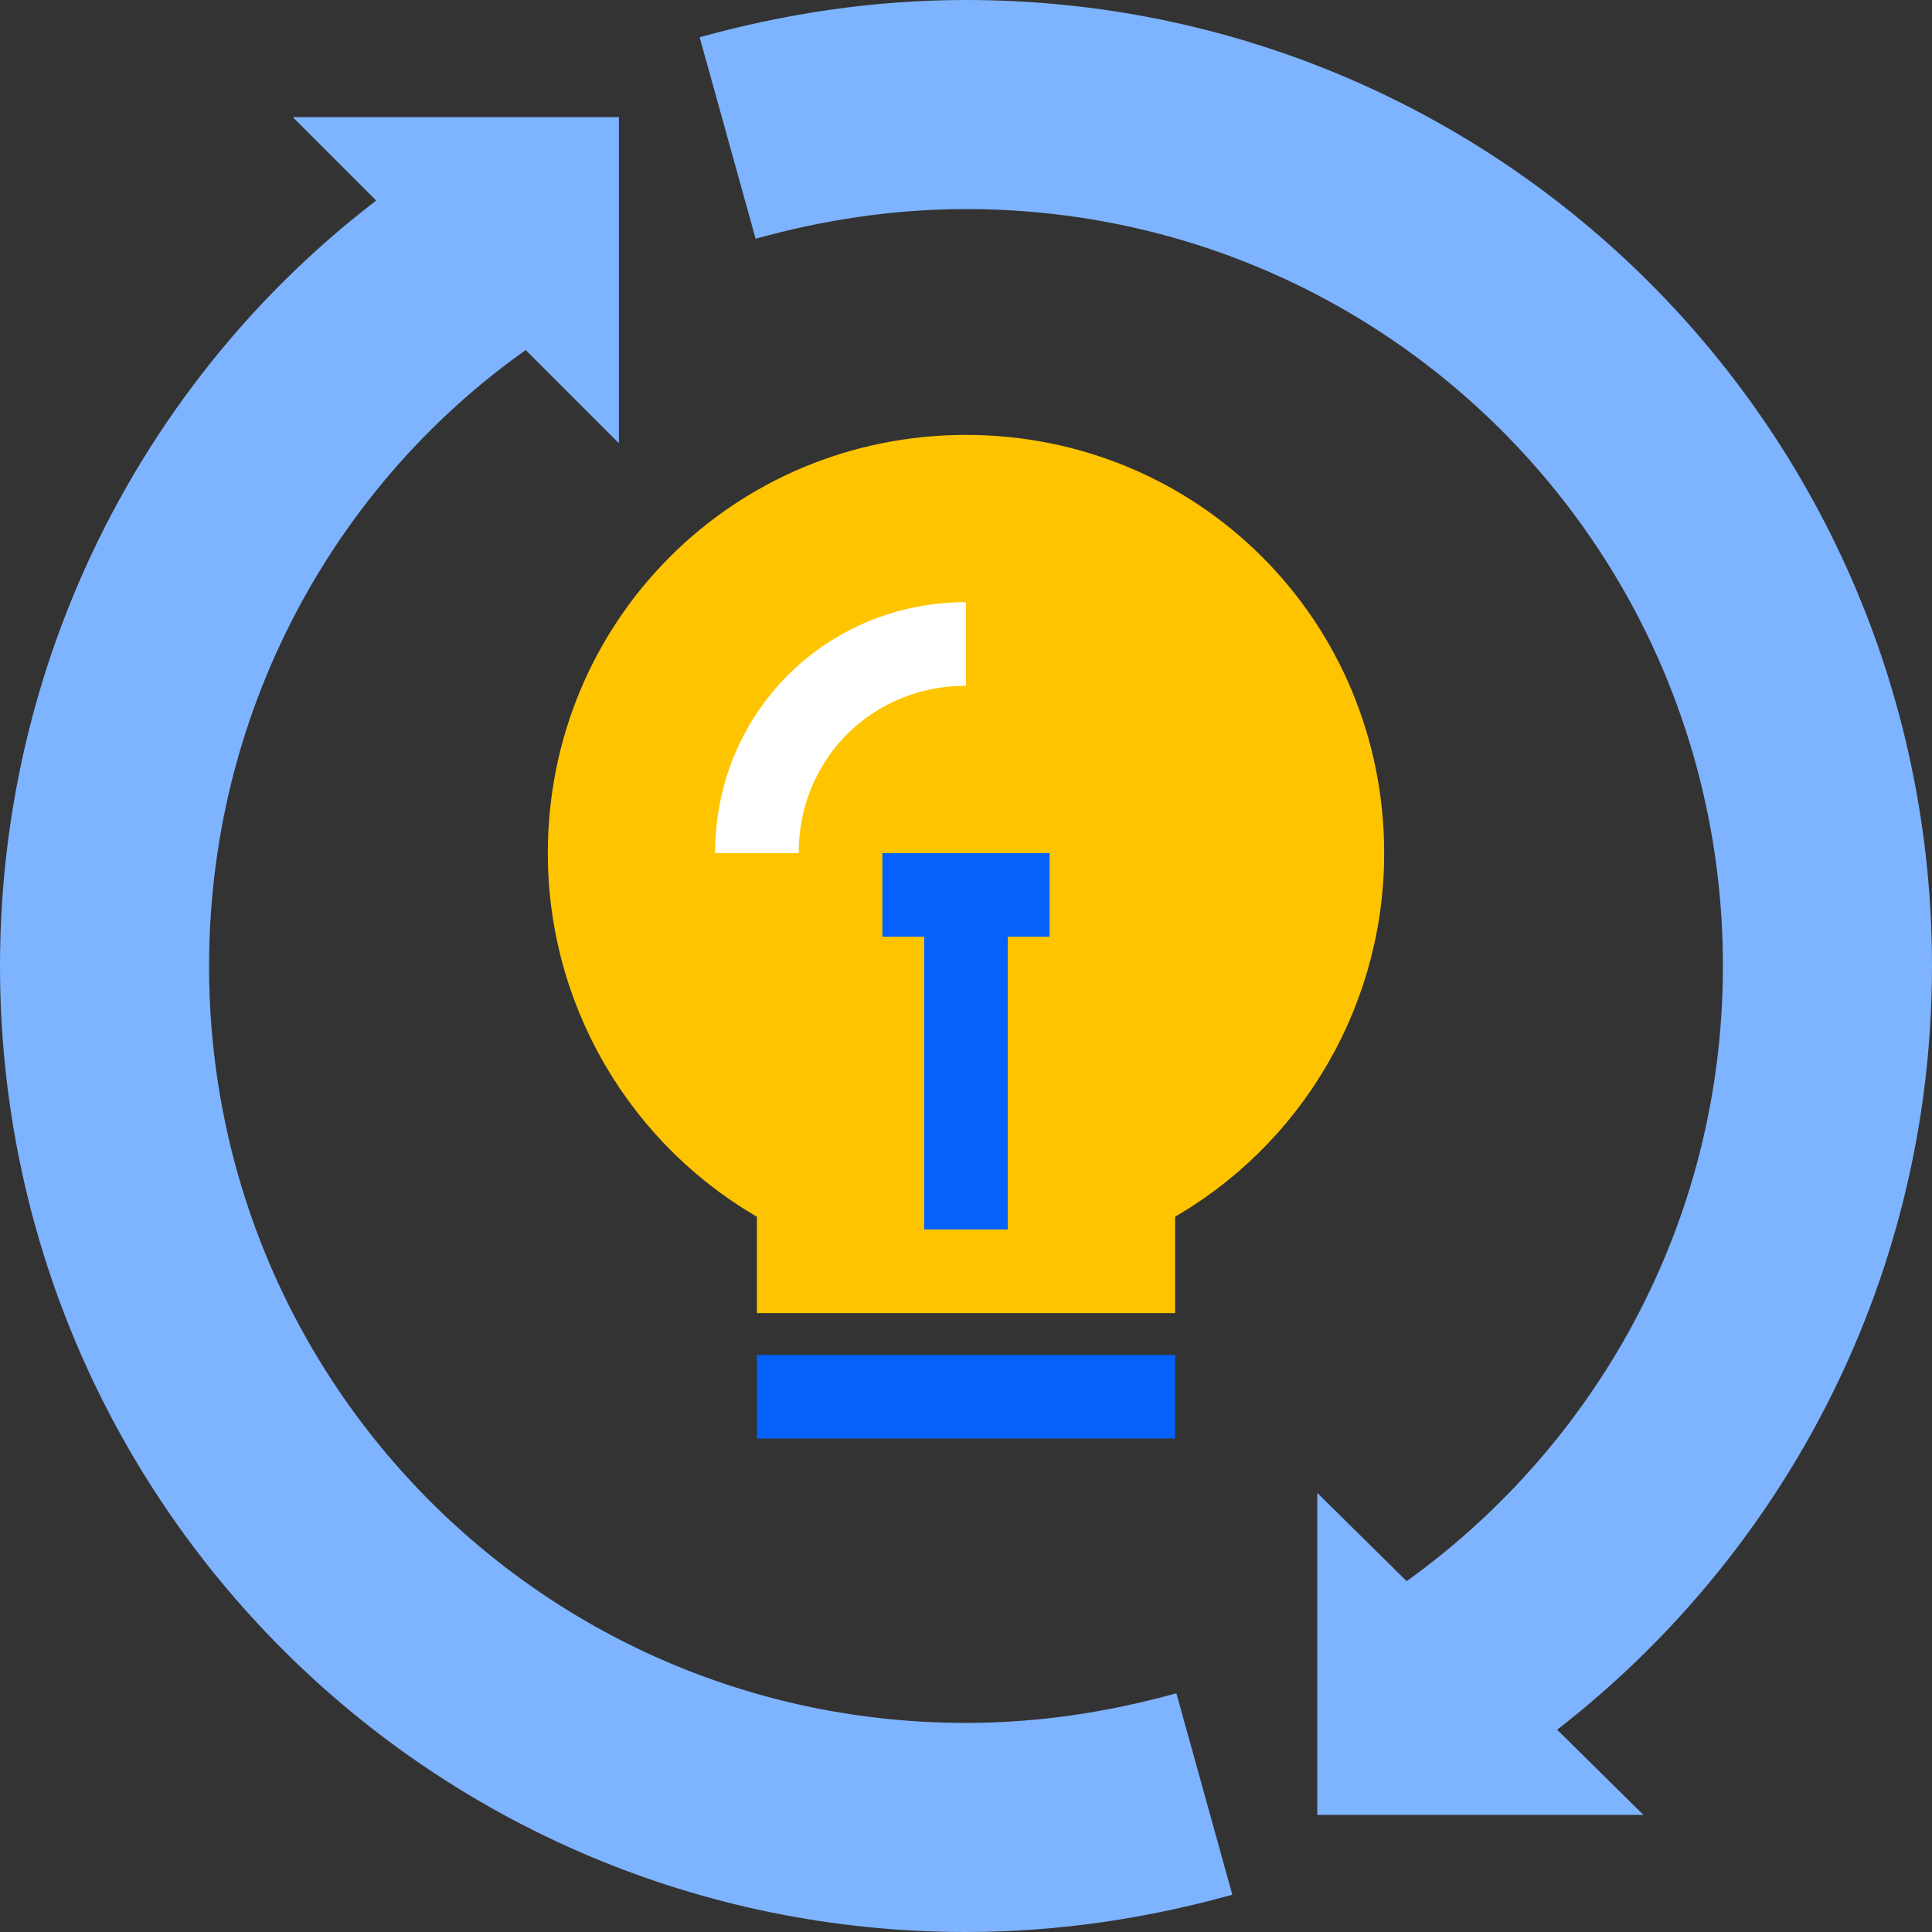 <svg xmlns="http://www.w3.org/2000/svg" xmlns:xlink="http://www.w3.org/1999/xlink" x="0px" y="0px" viewBox="0 0 46.2 46.2" style="enable-background:new 0 0 46.2 46.2;" xml:space="preserve">
<rect x="0" y="0" width="46.2" height="46.2" fill="#333333" stroke="none"/>
<style type="text/css">
	.st0{display:none;}
	.st1{display:inline;}
	.st2{fill:#E5E8EC;}
	.st3{fill:#EAF4FE;}
	.st4{fill:none;stroke:#7EB3FF;stroke-width:2;}
	.st5{fill:#7EB3FF;}
	.st6{fill:none;stroke:#0561FC;stroke-width:2;}
	.st7{fill:none;stroke:#FFFFFF;stroke-width:2;}
	.st8{fill:#0561FC;stroke:#0561FC;stroke-width:2;}
	.st9{fill:#0561FC;}
	.st10{fill:#C5E1F9;stroke:#C5E1F9;stroke-width:2;}
	.st11{fill:#C5E1F9;}
	.st12{fill:none;stroke:#FD2227;stroke-width:2;}
	.st13{fill:none;stroke:#9AC7F7;stroke-width:2;}
	.st14{fill:none;stroke:#34A853;stroke-width:2;}
	.st15{fill:#34A853;}
	.st16{fill:#EAF4FE;stroke:#0561FC;stroke-width:2;}
	.st17{fill:none;stroke:#0450CF;stroke-width:2;}
	.st18{fill:none;stroke:#EAF4FE;stroke-width:2;}
	.st19{fill:#9AC7F7;stroke:#9AC7F7;stroke-width:2;}
	.st20{fill:#FD2227;stroke:#DD000B;stroke-width:2;}
	.st21{fill:none;stroke:#DD000B;stroke-width:2;}
	.st22{fill:#FD2227;}
	.st23{fill:#0450CF;stroke:#0450CF;stroke-width:2;}
	.st24{fill:none;stroke:#C5E1F9;stroke-width:2;}
	.st25{fill:#C5E1F9;stroke:#7EB3FF;stroke-width:2;}
	.st26{fill:none;stroke:#7EB3FF;stroke-width:5;}
	.st27{fill:#FFC400;stroke:#FFC400;stroke-width:2;}
	.st28{fill:none;stroke:#0561FC;stroke-width:2;stroke-linecap:round;}
	.st29{fill:none;stroke:#282D33;stroke-width:2;}
	.st30{fill:#EAF4FE;stroke:#FD2227;stroke-width:2;}
	.st31{fill:none;stroke:#B2D2EA;stroke-width:2;stroke-linecap:round;stroke-linejoin:round;}
	.st32{fill:#B2D2EA;}
	.st33{fill:#0450CF;}
	.st34{fill:#9AC7F7;}
	.st35{fill:none;stroke:#0561FC;stroke-width:2.858;}
	.st36{fill:#7EB3FF;stroke:#7EB3FF;stroke-width:2;}
	.st37{fill:none;stroke:#7EB3FF;stroke-width:2;stroke-linejoin:bevel;}
	.st38{fill:none;stroke:#0561FC;stroke-width:2;stroke-linecap:round;stroke-linejoin:round;}
	.st39{fill:#FFAB01;}
	.st40{fill:none;stroke:#FFC400;stroke-width:2;}
	.st41{fill:none;stroke:#FFFFFF;stroke-width:2;stroke-miterlimit:10;}
	.st42{fill:#7EB3FF;stroke:#7EB3FF;stroke-width:2.641;}
	.st43{fill:#FD2227;stroke:#FD2227;stroke-width:2;}
	.st44{fill:none;stroke:#7EB3FF;stroke-width:2;stroke-linejoin:round;}
	.st45{fill:none;stroke:#0561FC;stroke-width:2;stroke-linejoin:round;}
	.st46{fill:#3368DA;}
	.st47{fill:#518BF8;}
</style>
<g id="Background">
</g>
<g id="Square" class="st0">
	<g class="st1">
		<rect x="-0.8" y="-0.4" class="st2" width="48" height="48"></rect>
	</g>
	<g id="Layer_4" class="st1">
	</g>
</g>
<g id="Icons">
	<g>
		<g>
			<polyline class="st5" points="14.8,10.6 14.8,2.8 7,2.8    "></polyline>
			<polyline class="st5" points="31.5,35.7 31.5,43.4 39.3,43.4    "></polyline>
			<path class="st26" d="M28.8,42.9c-1.8,0.5-3.7,0.8-5.7,0.8c-11.4,0-20.6-9.2-20.6-20.6c0-7.4,3.9-14,9.9-17.6"></path>
			<path class="st26" d="M17.4,3.3c1.8-0.5,3.7-0.8,5.7-0.8c11.4,0,20.6,9.2,20.6,20.6c0,7.5-4,14-9.9,17.6"></path>
		</g>
		<g>
			<path class="st27" d="M32.1,20.4c0-5-4-9-9-9s-9,4-9,9c0,3.5,2,6.6,5,8.1v1.9h8v-1.9C30.1,27,32.1,23.9,32.1,20.4z"></path>
			<line class="st6" x1="18.1" y1="33.4" x2="28.1" y2="33.4"></line>
			<line class="st6" x1="23.1" y1="29.4" x2="23.1" y2="21.4"></line>
			<line class="st6" x1="21.1" y1="21.4" x2="25.1" y2="21.4"></line>
			<path class="st7" d="M18.1,20.4c0-2.8,2.2-5,5-5"></path>
		</g>
	</g>
</g>
</svg>